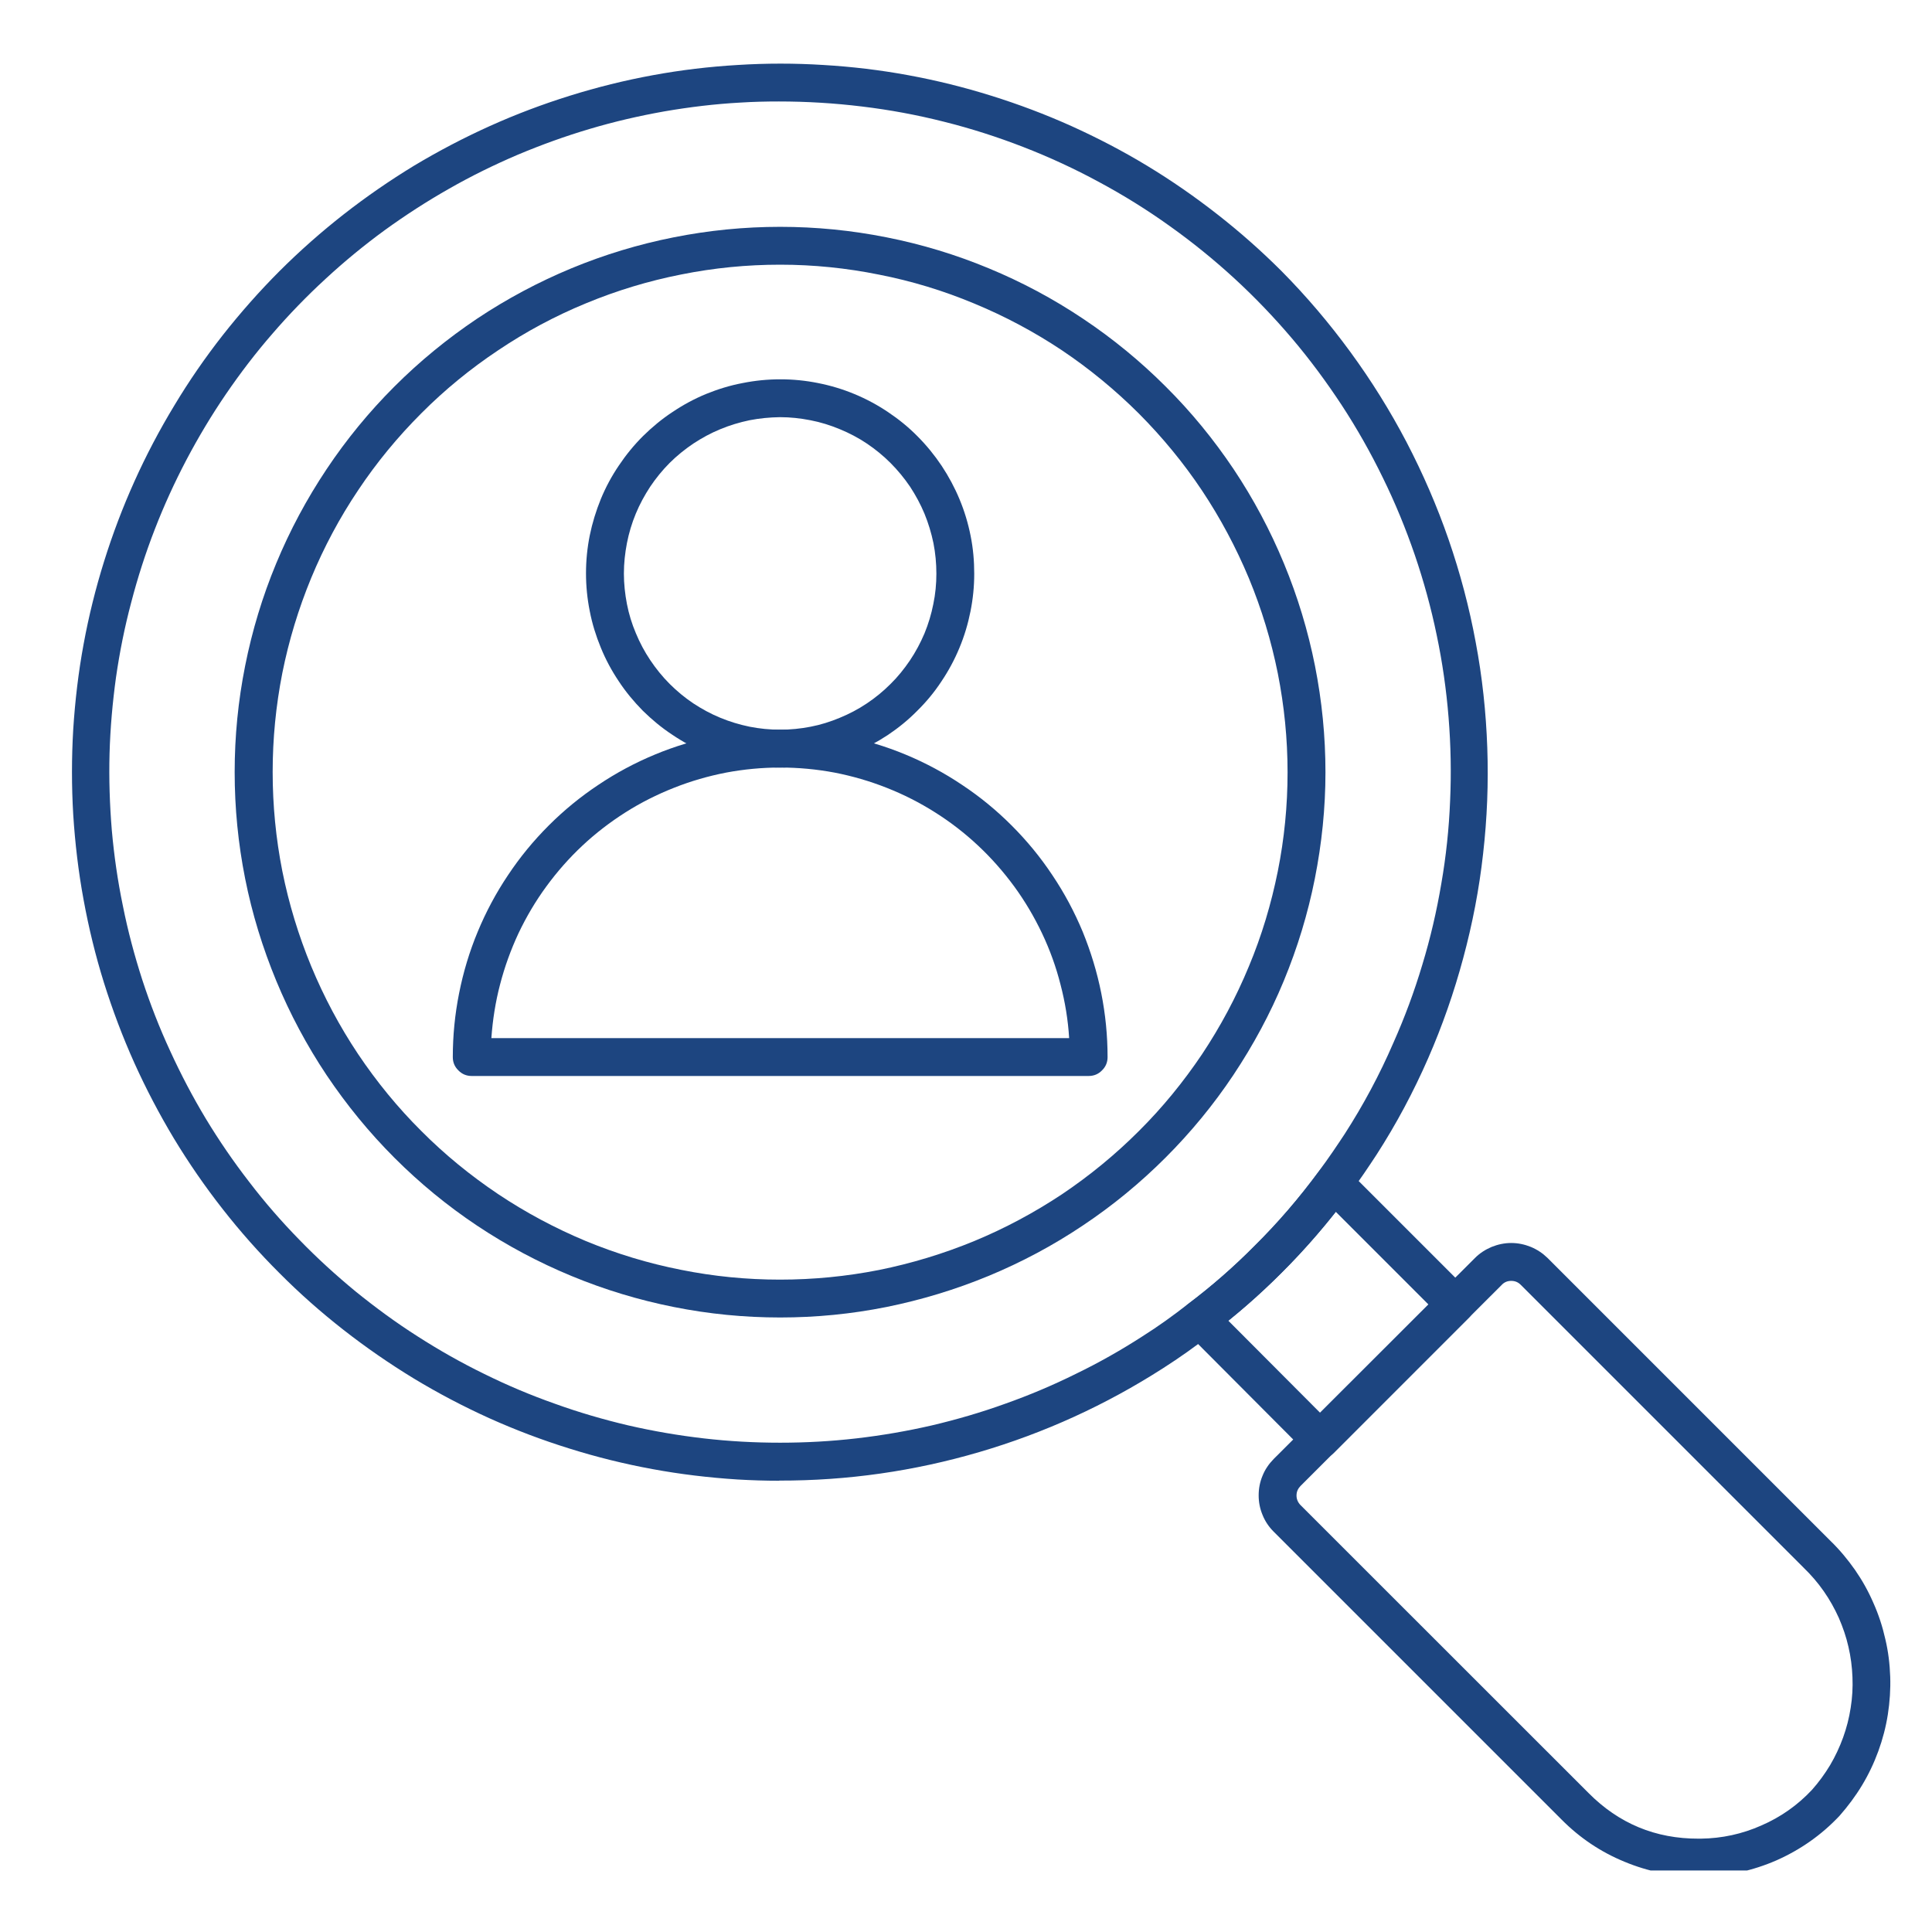 <?xml version="1.0" encoding="UTF-8"?> <svg xmlns="http://www.w3.org/2000/svg" xmlns:xlink="http://www.w3.org/1999/xlink" width="72" zoomAndPan="magnify" viewBox="0 0 54 54" height="72" preserveAspectRatio="xMidYMid meet" version="1.0"><defs><clipPath id="ce182aa616"><path d="M 35 34 L 53 34 L 53 52.281 L 35 52.281 Z M 35 34 " clip-rule="nonzero"></path></clipPath></defs><path fill="#1d4580" d="M 36.898 40.77 C 36.75 40.77 36.629 40.715 36.523 40.613 L 33.16 37.238 C 33.047 37.125 32.996 36.988 33.008 36.824 C 33.02 36.664 33.09 36.535 33.219 36.441 C 33.875 35.945 34.492 35.406 35.07 34.824 C 35.719 34.18 36.312 33.488 36.855 32.754 C 36.949 32.621 37.078 32.551 37.242 32.539 C 37.402 32.527 37.543 32.578 37.656 32.691 L 41.051 36.086 C 41.156 36.191 41.207 36.316 41.207 36.461 C 41.207 36.609 41.156 36.734 41.051 36.836 L 37.273 40.617 C 37.168 40.719 37.043 40.77 36.898 40.77 Z M 34.332 36.914 L 36.898 39.488 L 39.926 36.461 L 37.336 33.871 C 36.863 34.469 36.359 35.035 35.82 35.574 C 35.348 36.047 34.852 36.496 34.332 36.914 Z M 34.332 36.914 " fill-opacity="1" fill-rule="nonzero"></path><path fill="#1d4580" d="M 21.781 41.387 C 21.391 41.387 21 41.375 20.613 41.352 C 19.816 41.301 19.023 41.207 18.238 41.062 C 17.453 40.918 16.68 40.727 15.918 40.488 C 15.152 40.25 14.41 39.969 13.68 39.641 C 12.953 39.312 12.246 38.941 11.562 38.527 C 10.883 38.113 10.227 37.66 9.598 37.168 C 8.969 36.676 8.371 36.148 7.809 35.582 C 7.242 35.016 6.715 34.422 6.223 33.793 C 5.73 33.164 5.277 32.508 4.863 31.824 C 4.453 31.141 4.082 30.434 3.754 29.707 C 3.426 28.977 3.145 28.23 2.906 27.469 C 2.668 26.707 2.48 25.934 2.336 25.148 C 2.191 24.363 2.098 23.57 2.047 22.773 C 2 21.977 2 21.18 2.047 20.383 C 2.098 19.586 2.191 18.793 2.336 18.008 C 2.48 17.223 2.672 16.449 2.91 15.688 C 3.148 14.926 3.43 14.18 3.758 13.453 C 4.086 12.723 4.457 12.02 4.871 11.336 C 5.281 10.652 5.734 9.996 6.227 9.367 C 6.723 8.738 7.25 8.141 7.812 7.578 C 8.379 7.012 8.977 6.484 9.605 5.992 C 10.234 5.5 10.891 5.047 11.57 4.633 C 12.254 4.223 12.961 3.852 13.691 3.523 C 14.418 3.195 15.164 2.914 15.926 2.676 C 16.688 2.438 17.461 2.246 18.246 2.102 C 19.031 1.957 19.824 1.863 20.621 1.816 C 21.418 1.766 22.215 1.766 23.012 1.816 C 23.809 1.863 24.602 1.957 25.387 2.102 C 26.172 2.246 26.945 2.438 27.707 2.676 C 28.469 2.914 29.215 3.195 29.945 3.523 C 30.672 3.852 31.379 4.219 32.062 4.633 C 32.746 5.047 33.398 5.5 34.027 5.992 C 34.656 6.484 35.254 7.012 35.82 7.578 C 36.516 8.281 37.156 9.035 37.742 9.836 C 38.328 10.637 38.852 11.477 39.312 12.355 C 39.77 13.234 40.164 14.141 40.488 15.078 C 40.812 16.016 41.066 16.973 41.246 17.949 C 41.43 18.922 41.535 19.906 41.57 20.898 C 41.605 21.887 41.566 22.875 41.453 23.863 C 41.344 24.848 41.156 25.82 40.898 26.777 C 40.641 27.734 40.316 28.668 39.918 29.578 C 39.508 30.516 39.027 31.418 38.473 32.277 C 38.27 32.586 38.004 32.988 37.703 33.387 C 37.129 34.164 36.504 34.895 35.82 35.574 C 35.203 36.191 34.547 36.766 33.852 37.289 C 33.418 37.629 32.973 37.945 32.508 38.242 C 30.906 39.27 29.195 40.051 27.371 40.586 C 25.547 41.121 23.684 41.387 21.781 41.383 Z M 21.77 2.836 C 21.414 2.836 21.055 2.844 20.695 2.867 C 19.98 2.906 19.273 2.992 18.57 3.113 C 17.867 3.238 17.172 3.398 16.488 3.602 C 15.801 3.805 15.133 4.047 14.473 4.324 C 13.816 4.605 13.176 4.918 12.555 5.273 C 11.934 5.625 11.336 6.012 10.758 6.43 C 10.18 6.852 9.629 7.305 9.105 7.789 C 8.578 8.273 8.082 8.785 7.617 9.324 C 7.148 9.863 6.715 10.43 6.312 11.02 C 5.91 11.609 5.543 12.223 5.211 12.852 C 4.879 13.484 4.582 14.133 4.324 14.801 C 4.066 15.465 3.848 16.145 3.668 16.836 C 3.484 17.527 3.344 18.227 3.242 18.934 C 3.145 19.641 3.082 20.348 3.062 21.062 C 3.043 21.777 3.066 22.488 3.125 23.203 C 3.188 23.914 3.289 24.617 3.434 25.316 C 3.574 26.02 3.758 26.707 3.977 27.387 C 4.199 28.066 4.457 28.73 4.758 29.379 C 5.055 30.027 5.387 30.66 5.754 31.27 C 6.125 31.883 6.527 32.469 6.965 33.035 C 7.398 33.602 7.867 34.141 8.367 34.652 C 8.863 35.164 9.391 35.645 9.941 36.098 C 10.496 36.547 11.07 36.969 11.672 37.352 C 12.273 37.738 12.895 38.09 13.535 38.402 C 14.176 38.719 14.832 38.996 15.508 39.234 C 16.18 39.477 16.863 39.676 17.559 39.84 C 18.254 40 18.957 40.121 19.668 40.203 C 20.375 40.285 21.09 40.324 21.801 40.324 C 22.516 40.324 23.227 40.285 23.938 40.203 C 24.648 40.121 25.352 40 26.047 39.84 C 26.742 39.676 27.426 39.477 28.098 39.234 C 28.77 38.996 29.426 38.719 30.066 38.402 C 30.711 38.09 31.332 37.738 31.93 37.352 C 32.371 37.074 32.793 36.77 33.203 36.449 C 33.863 35.953 34.484 35.41 35.066 34.82 C 35.715 34.18 36.309 33.488 36.852 32.75 C 37.137 32.371 37.391 31.988 37.582 31.699 C 38.105 30.887 38.562 30.035 38.945 29.148 C 39.262 28.438 39.531 27.711 39.754 26.965 C 39.98 26.223 40.156 25.465 40.285 24.699 C 40.418 23.934 40.5 23.16 40.531 22.383 C 40.566 21.609 40.551 20.832 40.488 20.055 C 40.426 19.281 40.316 18.512 40.156 17.75 C 40 16.992 39.793 16.242 39.543 15.508 C 39.289 14.77 38.996 14.055 38.652 13.355 C 38.312 12.656 37.93 11.98 37.504 11.328 C 37.078 10.68 36.617 10.055 36.113 9.461 C 35.609 8.867 35.074 8.309 34.5 7.781 C 33.93 7.258 33.324 6.766 32.691 6.316 C 32.059 5.863 31.398 5.453 30.715 5.086 C 30.031 4.715 29.328 4.391 28.602 4.109 C 27.879 3.828 27.137 3.59 26.383 3.402 C 25.629 3.211 24.867 3.07 24.094 2.977 C 23.324 2.883 22.547 2.836 21.77 2.836 Z M 21.77 2.836 " fill-opacity="1" fill-rule="nonzero"></path><g clip-path="url(#ce182aa616)"><path fill="#1d4580" d="M 47.477 52.445 C 46.758 52.449 46.066 52.312 45.402 52.035 C 44.738 51.762 44.152 51.367 43.648 50.859 L 35.598 42.809 C 35.465 42.676 35.359 42.52 35.289 42.344 C 35.215 42.168 35.18 41.984 35.18 41.797 C 35.18 41.605 35.215 41.422 35.289 41.246 C 35.359 41.07 35.465 40.918 35.598 40.781 L 41.227 35.16 C 41.359 35.027 41.516 34.926 41.691 34.852 C 41.867 34.781 42.051 34.742 42.238 34.742 C 42.43 34.742 42.613 34.781 42.789 34.852 C 42.965 34.926 43.117 35.027 43.254 35.16 L 51.164 43.07 C 51.418 43.316 51.645 43.59 51.848 43.879 C 52.051 44.172 52.223 44.48 52.363 44.805 C 52.508 45.129 52.617 45.465 52.695 45.812 C 52.777 46.156 52.82 46.508 52.832 46.863 C 52.844 47.215 52.82 47.57 52.766 47.918 C 52.711 48.27 52.621 48.613 52.5 48.945 C 52.379 49.277 52.227 49.598 52.043 49.902 C 51.859 50.207 51.648 50.488 51.414 50.754 C 50.91 51.289 50.324 51.699 49.656 51.996 C 48.984 52.289 48.285 52.441 47.551 52.449 Z M 42.238 35.801 C 42.137 35.801 42.047 35.836 41.977 35.91 L 36.348 41.535 C 36.277 41.609 36.238 41.695 36.238 41.801 C 36.238 41.902 36.277 41.992 36.348 42.066 L 44.398 50.113 C 45.246 50.969 46.273 51.395 47.477 51.391 L 47.539 51.391 C 48.129 51.383 48.691 51.262 49.23 51.023 C 49.77 50.789 50.242 50.457 50.645 50.027 C 50.836 49.812 51.004 49.582 51.152 49.336 C 51.297 49.09 51.418 48.832 51.516 48.562 C 51.613 48.293 51.684 48.016 51.727 47.734 C 51.773 47.449 51.789 47.164 51.777 46.879 C 51.766 46.59 51.73 46.309 51.664 46.027 C 51.602 45.75 51.508 45.48 51.395 45.219 C 51.277 44.957 51.137 44.707 50.973 44.473 C 50.809 44.238 50.621 44.02 50.414 43.82 L 42.504 35.91 C 42.43 35.836 42.344 35.801 42.238 35.801 Z M 42.238 35.801 " fill-opacity="1" fill-rule="nonzero"></path></g><path fill="#1d4580" d="M 21.805 36.824 C 20.805 36.824 19.812 36.727 18.832 36.531 C 17.852 36.336 16.898 36.047 15.973 35.664 C 15.047 35.281 14.168 34.812 13.336 34.258 C 12.504 33.703 11.734 33.07 11.027 32.363 C 10.316 31.652 9.688 30.883 9.129 30.051 C 8.574 29.219 8.105 28.34 7.723 27.418 C 7.34 26.492 7.047 25.539 6.852 24.559 C 6.656 23.574 6.559 22.582 6.559 21.582 C 6.559 20.582 6.656 19.59 6.852 18.609 C 7.047 17.629 7.336 16.672 7.719 15.75 C 8.102 14.824 8.574 13.945 9.129 13.113 C 9.684 12.281 10.316 11.512 11.023 10.805 C 11.734 10.094 12.504 9.465 13.336 8.906 C 14.168 8.352 15.047 7.883 15.969 7.5 C 16.895 7.117 17.848 6.828 18.832 6.633 C 19.812 6.438 20.805 6.34 21.805 6.34 C 22.805 6.34 23.797 6.438 24.777 6.633 C 25.762 6.828 26.715 7.117 27.637 7.5 C 28.562 7.883 29.441 8.352 30.273 8.91 C 31.105 9.465 31.875 10.098 32.582 10.805 C 33.293 11.512 33.922 12.281 34.48 13.113 C 35.035 13.945 35.504 14.824 35.887 15.75 C 36.27 16.676 36.559 17.629 36.754 18.609 C 36.949 19.594 37.047 20.582 37.047 21.586 C 37.047 22.586 36.945 23.574 36.75 24.559 C 36.555 25.539 36.266 26.488 35.883 27.414 C 35.5 28.34 35.027 29.215 34.473 30.047 C 33.918 30.879 33.285 31.648 32.578 32.355 C 31.871 33.062 31.102 33.695 30.27 34.25 C 29.438 34.809 28.559 35.277 27.637 35.66 C 26.711 36.043 25.758 36.332 24.777 36.531 C 23.797 36.727 22.809 36.824 21.805 36.824 Z M 21.805 7.398 C 20.875 7.398 19.953 7.488 19.039 7.672 C 18.125 7.852 17.238 8.121 16.379 8.477 C 15.516 8.832 14.699 9.27 13.926 9.789 C 13.152 10.305 12.434 10.891 11.777 11.551 C 11.117 12.211 10.527 12.926 10.012 13.699 C 9.492 14.473 9.055 15.293 8.699 16.152 C 8.344 17.012 8.074 17.898 7.891 18.812 C 7.711 19.727 7.621 20.648 7.621 21.578 C 7.621 22.512 7.711 23.434 7.891 24.348 C 8.074 25.262 8.344 26.148 8.699 27.008 C 9.055 27.867 9.492 28.688 10.008 29.461 C 10.527 30.234 11.113 30.953 11.773 31.609 C 12.43 32.27 13.148 32.855 13.922 33.375 C 14.695 33.891 15.512 34.328 16.375 34.688 C 17.234 35.043 18.121 35.312 19.035 35.492 C 19.949 35.676 20.871 35.766 21.801 35.766 C 22.734 35.766 23.656 35.676 24.57 35.496 C 25.48 35.312 26.367 35.043 27.23 34.688 C 28.09 34.332 28.906 33.895 29.684 33.379 C 30.457 32.859 31.172 32.273 31.832 31.613 C 32.492 30.957 33.078 30.238 33.598 29.465 C 34.113 28.691 34.551 27.871 34.906 27.012 C 35.266 26.152 35.531 25.266 35.715 24.352 C 35.898 23.438 35.988 22.516 35.988 21.586 C 35.988 20.652 35.895 19.73 35.715 18.82 C 35.531 17.906 35.262 17.02 34.906 16.16 C 34.547 15.301 34.109 14.48 33.594 13.707 C 33.078 12.934 32.488 12.219 31.832 11.559 C 31.172 10.902 30.457 10.312 29.684 9.793 C 28.91 9.277 28.09 8.84 27.23 8.484 C 26.371 8.125 25.484 7.855 24.57 7.676 C 23.66 7.492 22.738 7.398 21.805 7.398 Z M 21.805 7.398 " fill-opacity="1" fill-rule="nonzero"></path><path fill="#1d4580" d="M 30.426 30.074 L 13.184 30.074 C 13.039 30.074 12.914 30.023 12.812 29.918 C 12.707 29.816 12.656 29.691 12.656 29.547 C 12.656 28.945 12.715 28.348 12.832 27.762 C 12.949 27.172 13.121 26.598 13.352 26.043 C 13.582 25.488 13.863 24.961 14.199 24.461 C 14.531 23.961 14.91 23.5 15.336 23.074 C 15.762 22.648 16.223 22.27 16.723 21.938 C 17.223 21.602 17.75 21.32 18.305 21.09 C 18.859 20.859 19.434 20.688 20.02 20.57 C 20.609 20.453 21.207 20.395 21.805 20.395 C 22.406 20.395 23.004 20.453 23.59 20.57 C 24.18 20.688 24.754 20.859 25.309 21.09 C 25.863 21.32 26.391 21.602 26.891 21.938 C 27.391 22.27 27.852 22.648 28.277 23.074 C 28.703 23.5 29.082 23.961 29.414 24.461 C 29.75 24.961 30.031 25.488 30.262 26.043 C 30.488 26.598 30.664 27.172 30.781 27.762 C 30.898 28.348 30.957 28.945 30.957 29.547 C 30.957 29.691 30.906 29.816 30.801 29.918 C 30.699 30.023 30.574 30.074 30.426 30.074 Z M 13.73 29.016 L 29.883 29.016 C 29.852 28.508 29.77 28.008 29.641 27.516 C 29.516 27.023 29.344 26.547 29.125 26.086 C 28.906 25.625 28.648 25.188 28.348 24.777 C 28.047 24.367 27.711 23.984 27.34 23.637 C 26.969 23.289 26.57 22.98 26.137 22.707 C 25.707 22.434 25.258 22.207 24.785 22.02 C 24.309 21.832 23.824 21.691 23.324 21.594 C 22.824 21.5 22.316 21.453 21.809 21.453 C 21.301 21.453 20.797 21.5 20.297 21.594 C 19.797 21.691 19.309 21.832 18.836 22.02 C 18.363 22.207 17.91 22.434 17.48 22.707 C 17.051 22.98 16.648 23.289 16.277 23.637 C 15.906 23.984 15.57 24.367 15.27 24.777 C 14.969 25.188 14.711 25.625 14.492 26.086 C 14.277 26.547 14.105 27.023 13.977 27.516 C 13.848 28.008 13.77 28.508 13.734 29.016 Z M 13.73 29.016 " fill-opacity="1" fill-rule="nonzero"></path><path fill="#1d4580" d="M 21.801 21.453 C 21.445 21.453 21.094 21.418 20.742 21.348 C 20.395 21.277 20.055 21.176 19.727 21.039 C 19.395 20.902 19.082 20.734 18.789 20.535 C 18.492 20.34 18.219 20.113 17.965 19.863 C 17.715 19.609 17.488 19.336 17.293 19.039 C 17.094 18.742 16.926 18.43 16.793 18.102 C 16.656 17.77 16.551 17.43 16.484 17.082 C 16.414 16.734 16.379 16.379 16.379 16.023 C 16.379 15.668 16.414 15.312 16.484 14.965 C 16.555 14.617 16.66 14.277 16.793 13.949 C 16.93 13.617 17.098 13.305 17.297 13.012 C 17.496 12.715 17.719 12.441 17.973 12.188 C 18.227 11.938 18.5 11.711 18.797 11.516 C 19.094 11.316 19.406 11.148 19.734 11.012 C 20.062 10.879 20.402 10.773 20.754 10.707 C 21.102 10.637 21.453 10.602 21.812 10.602 C 22.168 10.602 22.52 10.637 22.867 10.707 C 23.219 10.777 23.559 10.879 23.887 11.016 C 24.215 11.152 24.527 11.32 24.824 11.52 C 25.121 11.719 25.395 11.941 25.645 12.195 C 25.898 12.449 26.121 12.723 26.32 13.02 C 26.516 13.316 26.684 13.629 26.82 13.957 C 26.957 14.285 27.059 14.625 27.129 14.977 C 27.199 15.324 27.23 15.676 27.23 16.035 C 27.23 16.391 27.195 16.742 27.125 17.09 C 27.055 17.441 26.953 17.781 26.816 18.109 C 26.68 18.438 26.512 18.75 26.312 19.047 C 26.117 19.344 25.891 19.617 25.637 19.867 C 25.387 20.121 25.113 20.344 24.816 20.543 C 24.52 20.738 24.207 20.906 23.879 21.043 C 23.547 21.18 23.211 21.281 22.859 21.352 C 22.512 21.418 22.156 21.453 21.801 21.453 Z M 21.801 11.66 C 21.516 11.664 21.23 11.691 20.949 11.746 C 20.668 11.805 20.395 11.887 20.133 11.996 C 19.867 12.105 19.617 12.242 19.379 12.398 C 19.141 12.559 18.918 12.738 18.715 12.941 C 18.512 13.145 18.332 13.367 18.172 13.605 C 18.016 13.844 17.879 14.094 17.77 14.359 C 17.66 14.625 17.578 14.898 17.523 15.18 C 17.469 15.461 17.438 15.742 17.438 16.031 C 17.438 16.316 17.469 16.602 17.523 16.883 C 17.578 17.164 17.66 17.434 17.773 17.699 C 17.883 17.965 18.016 18.215 18.176 18.453 C 18.336 18.691 18.516 18.914 18.719 19.117 C 18.922 19.32 19.141 19.5 19.379 19.66 C 19.617 19.816 19.867 19.953 20.133 20.062 C 20.398 20.172 20.672 20.254 20.953 20.312 C 21.234 20.367 21.516 20.395 21.805 20.395 C 22.09 20.395 22.375 20.367 22.656 20.312 C 22.938 20.258 23.211 20.172 23.473 20.062 C 23.738 19.953 23.992 19.82 24.23 19.66 C 24.469 19.5 24.688 19.32 24.891 19.117 C 25.094 18.918 25.273 18.695 25.434 18.457 C 25.594 18.219 25.727 17.969 25.84 17.703 C 25.949 17.438 26.031 17.164 26.086 16.887 C 26.145 16.605 26.172 16.32 26.172 16.035 C 26.172 15.746 26.145 15.461 26.09 15.18 C 26.031 14.898 25.949 14.625 25.84 14.359 C 25.73 14.094 25.594 13.844 25.438 13.605 C 25.277 13.367 25.094 13.145 24.891 12.941 C 24.688 12.738 24.469 12.559 24.23 12.398 C 23.992 12.238 23.738 12.105 23.473 11.996 C 23.211 11.887 22.938 11.801 22.652 11.746 C 22.371 11.691 22.09 11.66 21.801 11.66 Z M 21.801 11.66 " fill-opacity="1" fill-rule="nonzero"></path></svg> 